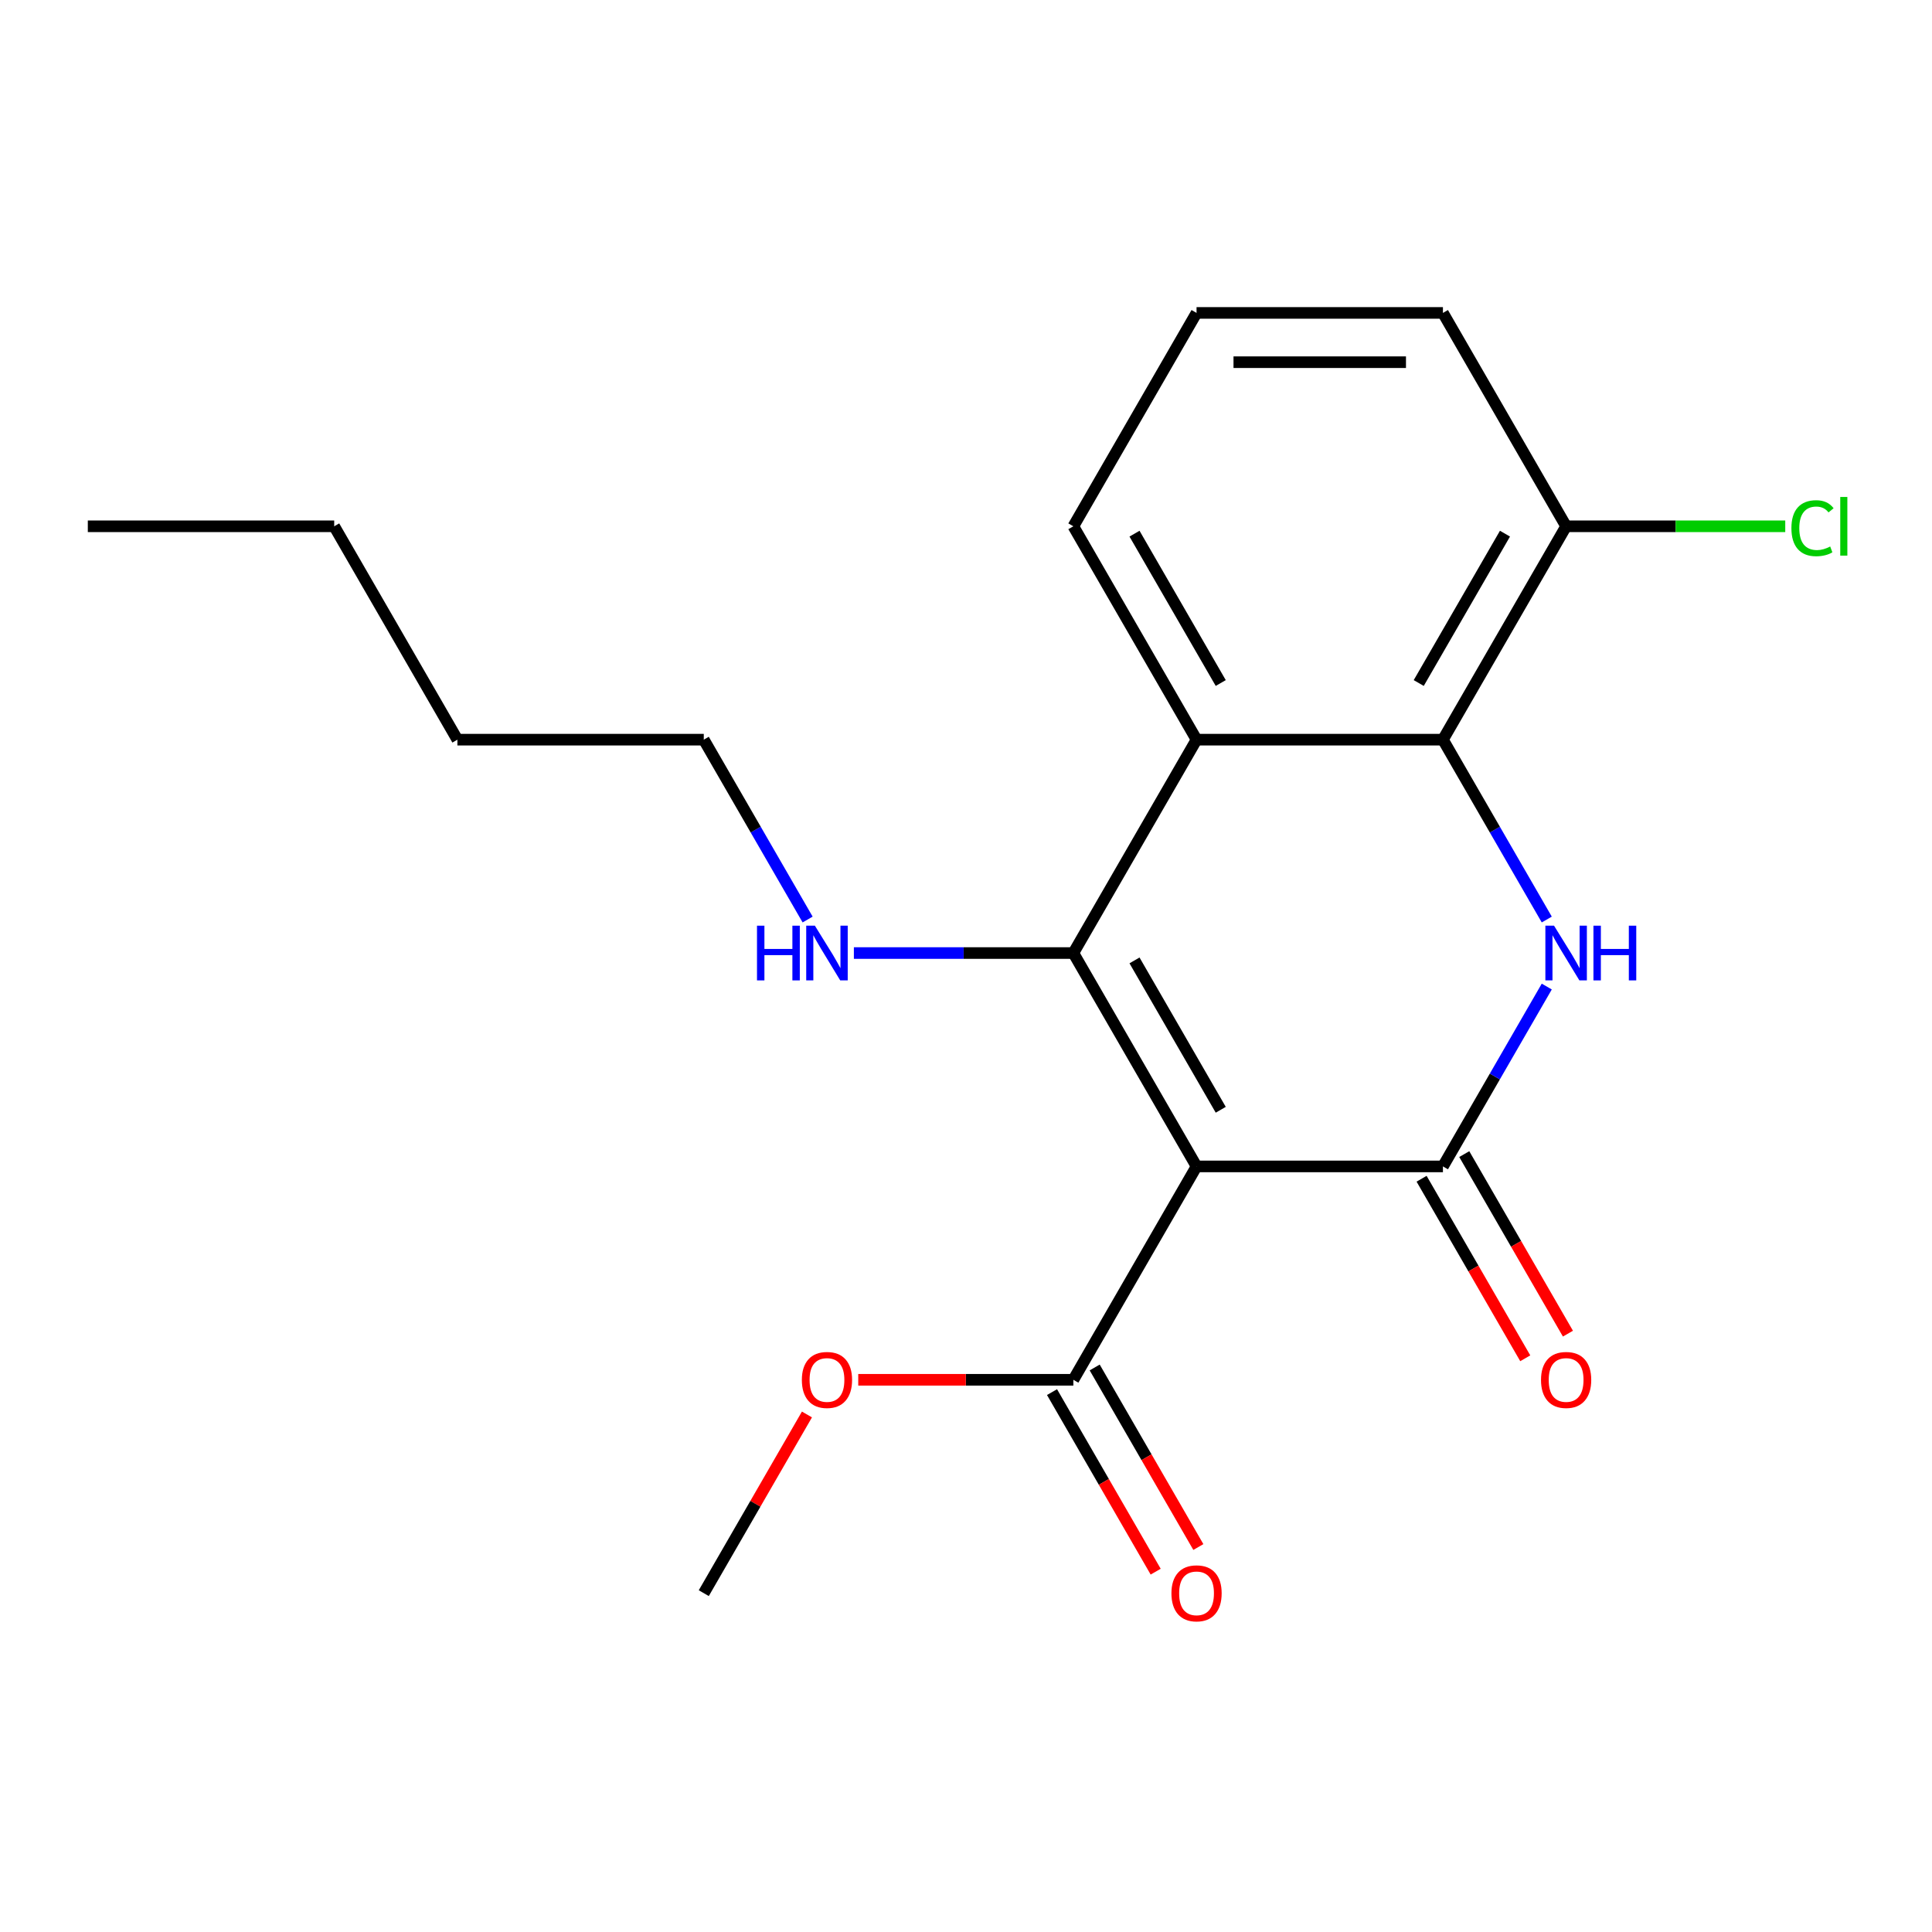<?xml version='1.0' encoding='iso-8859-1'?>
<svg version='1.1' baseProfile='full'
              xmlns='http://www.w3.org/2000/svg'
                      xmlns:rdkit='http://www.rdkit.org/xml'
                      xmlns:xlink='http://www.w3.org/1999/xlink'
                  xml:space='preserve'
width='1000px' height='1000px' viewBox='0 0 1000 1000'>
<!-- END OF HEADER -->
<rect style='opacity:1.0;fill:#FFFFFF;stroke:none' width='1000' height='1000' x='0' y='0'> </rect>
<path class='bond-0' d='M 619.331,603.736 L 555.567,493.293' style='fill:none;fill-rule:evenodd;stroke:#000000;stroke-width:6px;stroke-linecap:butt;stroke-linejoin:miter;stroke-opacity:1' />
<path class='bond-0' d='M 631.855,574.416 L 587.22,497.107' style='fill:none;fill-rule:evenodd;stroke:#000000;stroke-width:6px;stroke-linecap:butt;stroke-linejoin:miter;stroke-opacity:1' />
<path class='bond-1' d='M 619.331,603.736 L 746.859,603.736' style='fill:none;fill-rule:evenodd;stroke:#000000;stroke-width:6px;stroke-linecap:butt;stroke-linejoin:miter;stroke-opacity:1' />
<path class='bond-5' d='M 619.331,603.736 L 555.567,714.178' style='fill:none;fill-rule:evenodd;stroke:#000000;stroke-width:6px;stroke-linecap:butt;stroke-linejoin:miter;stroke-opacity:1' />
<path class='bond-3' d='M 555.567,493.293 L 619.331,382.851' style='fill:none;fill-rule:evenodd;stroke:#000000;stroke-width:6px;stroke-linecap:butt;stroke-linejoin:miter;stroke-opacity:1' />
<path class='bond-8' d='M 555.567,493.293 L 498.767,493.293' style='fill:none;fill-rule:evenodd;stroke:#000000;stroke-width:6px;stroke-linecap:butt;stroke-linejoin:miter;stroke-opacity:1' />
<path class='bond-8' d='M 498.767,493.293 L 441.967,493.293' style='fill:none;fill-rule:evenodd;stroke:#0000FF;stroke-width:6px;stroke-linecap:butt;stroke-linejoin:miter;stroke-opacity:1' />
<path class='bond-2' d='M 746.859,603.736 L 773.733,557.188' style='fill:none;fill-rule:evenodd;stroke:#000000;stroke-width:6px;stroke-linecap:butt;stroke-linejoin:miter;stroke-opacity:1' />
<path class='bond-2' d='M 773.733,557.188 L 800.607,510.641' style='fill:none;fill-rule:evenodd;stroke:#0000FF;stroke-width:6px;stroke-linecap:butt;stroke-linejoin:miter;stroke-opacity:1' />
<path class='bond-6' d='M 735.814,610.112 L 762.642,656.579' style='fill:none;fill-rule:evenodd;stroke:#000000;stroke-width:6px;stroke-linecap:butt;stroke-linejoin:miter;stroke-opacity:1' />
<path class='bond-6' d='M 762.642,656.579 L 789.47,703.046' style='fill:none;fill-rule:evenodd;stroke:#FF0000;stroke-width:6px;stroke-linecap:butt;stroke-linejoin:miter;stroke-opacity:1' />
<path class='bond-6' d='M 757.903,597.359 L 784.731,643.826' style='fill:none;fill-rule:evenodd;stroke:#000000;stroke-width:6px;stroke-linecap:butt;stroke-linejoin:miter;stroke-opacity:1' />
<path class='bond-6' d='M 784.731,643.826 L 811.559,690.293' style='fill:none;fill-rule:evenodd;stroke:#FF0000;stroke-width:6px;stroke-linecap:butt;stroke-linejoin:miter;stroke-opacity:1' />
<path class='bond-4' d='M 800.607,475.945 L 773.733,429.398' style='fill:none;fill-rule:evenodd;stroke:#0000FF;stroke-width:6px;stroke-linecap:butt;stroke-linejoin:miter;stroke-opacity:1' />
<path class='bond-4' d='M 773.733,429.398 L 746.859,382.851' style='fill:none;fill-rule:evenodd;stroke:#000000;stroke-width:6px;stroke-linecap:butt;stroke-linejoin:miter;stroke-opacity:1' />
<path class='bond-11' d='M 619.331,382.851 L 555.567,272.408' style='fill:none;fill-rule:evenodd;stroke:#000000;stroke-width:6px;stroke-linecap:butt;stroke-linejoin:miter;stroke-opacity:1' />
<path class='bond-11' d='M 631.855,353.531 L 587.22,276.222' style='fill:none;fill-rule:evenodd;stroke:#000000;stroke-width:6px;stroke-linecap:butt;stroke-linejoin:miter;stroke-opacity:1' />
<path class='bond-20' d='M 619.331,382.851 L 746.859,382.851' style='fill:none;fill-rule:evenodd;stroke:#000000;stroke-width:6px;stroke-linecap:butt;stroke-linejoin:miter;stroke-opacity:1' />
<path class='bond-7' d='M 746.859,382.851 L 810.623,272.408' style='fill:none;fill-rule:evenodd;stroke:#000000;stroke-width:6px;stroke-linecap:butt;stroke-linejoin:miter;stroke-opacity:1' />
<path class='bond-7' d='M 734.335,353.531 L 778.97,276.222' style='fill:none;fill-rule:evenodd;stroke:#000000;stroke-width:6px;stroke-linecap:butt;stroke-linejoin:miter;stroke-opacity:1' />
<path class='bond-9' d='M 544.522,720.554 L 571.35,767.022' style='fill:none;fill-rule:evenodd;stroke:#000000;stroke-width:6px;stroke-linecap:butt;stroke-linejoin:miter;stroke-opacity:1' />
<path class='bond-9' d='M 571.35,767.022 L 598.178,813.489' style='fill:none;fill-rule:evenodd;stroke:#FF0000;stroke-width:6px;stroke-linecap:butt;stroke-linejoin:miter;stroke-opacity:1' />
<path class='bond-9' d='M 566.611,707.802 L 593.439,754.269' style='fill:none;fill-rule:evenodd;stroke:#000000;stroke-width:6px;stroke-linecap:butt;stroke-linejoin:miter;stroke-opacity:1' />
<path class='bond-9' d='M 593.439,754.269 L 620.267,800.736' style='fill:none;fill-rule:evenodd;stroke:#FF0000;stroke-width:6px;stroke-linecap:butt;stroke-linejoin:miter;stroke-opacity:1' />
<path class='bond-10' d='M 555.567,714.178 L 499.897,714.178' style='fill:none;fill-rule:evenodd;stroke:#000000;stroke-width:6px;stroke-linecap:butt;stroke-linejoin:miter;stroke-opacity:1' />
<path class='bond-10' d='M 499.897,714.178 L 444.227,714.178' style='fill:none;fill-rule:evenodd;stroke:#FF0000;stroke-width:6px;stroke-linecap:butt;stroke-linejoin:miter;stroke-opacity:1' />
<path class='bond-12' d='M 810.623,272.408 L 867.333,272.408' style='fill:none;fill-rule:evenodd;stroke:#000000;stroke-width:6px;stroke-linecap:butt;stroke-linejoin:miter;stroke-opacity:1' />
<path class='bond-12' d='M 867.333,272.408 L 924.042,272.408' style='fill:none;fill-rule:evenodd;stroke:#00CC00;stroke-width:6px;stroke-linecap:butt;stroke-linejoin:miter;stroke-opacity:1' />
<path class='bond-14' d='M 810.623,272.408 L 746.859,161.966' style='fill:none;fill-rule:evenodd;stroke:#000000;stroke-width:6px;stroke-linecap:butt;stroke-linejoin:miter;stroke-opacity:1' />
<path class='bond-15' d='M 418.023,475.945 L 391.149,429.398' style='fill:none;fill-rule:evenodd;stroke:#0000FF;stroke-width:6px;stroke-linecap:butt;stroke-linejoin:miter;stroke-opacity:1' />
<path class='bond-15' d='M 391.149,429.398 L 364.275,382.851' style='fill:none;fill-rule:evenodd;stroke:#000000;stroke-width:6px;stroke-linecap:butt;stroke-linejoin:miter;stroke-opacity:1' />
<path class='bond-16' d='M 417.676,732.126 L 390.975,778.373' style='fill:none;fill-rule:evenodd;stroke:#FF0000;stroke-width:6px;stroke-linecap:butt;stroke-linejoin:miter;stroke-opacity:1' />
<path class='bond-16' d='M 390.975,778.373 L 364.275,824.621' style='fill:none;fill-rule:evenodd;stroke:#000000;stroke-width:6px;stroke-linecap:butt;stroke-linejoin:miter;stroke-opacity:1' />
<path class='bond-13' d='M 555.567,272.408 L 619.331,161.966' style='fill:none;fill-rule:evenodd;stroke:#000000;stroke-width:6px;stroke-linecap:butt;stroke-linejoin:miter;stroke-opacity:1' />
<path class='bond-21' d='M 619.331,161.966 L 746.859,161.966' style='fill:none;fill-rule:evenodd;stroke:#000000;stroke-width:6px;stroke-linecap:butt;stroke-linejoin:miter;stroke-opacity:1' />
<path class='bond-21' d='M 638.46,187.471 L 727.729,187.471' style='fill:none;fill-rule:evenodd;stroke:#000000;stroke-width:6px;stroke-linecap:butt;stroke-linejoin:miter;stroke-opacity:1' />
<path class='bond-17' d='M 364.275,382.851 L 236.747,382.851' style='fill:none;fill-rule:evenodd;stroke:#000000;stroke-width:6px;stroke-linecap:butt;stroke-linejoin:miter;stroke-opacity:1' />
<path class='bond-18' d='M 236.747,382.851 L 172.983,272.408' style='fill:none;fill-rule:evenodd;stroke:#000000;stroke-width:6px;stroke-linecap:butt;stroke-linejoin:miter;stroke-opacity:1' />
<path class='bond-19' d='M 172.983,272.408 L 45.455,272.408' style='fill:none;fill-rule:evenodd;stroke:#000000;stroke-width:6px;stroke-linecap:butt;stroke-linejoin:miter;stroke-opacity:1' />
<path  class='atom-3' d='M 804.363 479.133
L 813.643 494.133
Q 814.563 495.613, 816.043 498.293
Q 817.523 500.973, 817.603 501.133
L 817.603 479.133
L 821.363 479.133
L 821.363 507.453
L 817.483 507.453
L 807.523 491.053
Q 806.363 489.133, 805.123 486.933
Q 803.923 484.733, 803.563 484.053
L 803.563 507.453
L 799.883 507.453
L 799.883 479.133
L 804.363 479.133
' fill='#0000FF'/>
<path  class='atom-3' d='M 824.763 479.133
L 828.603 479.133
L 828.603 491.173
L 843.083 491.173
L 843.083 479.133
L 846.923 479.133
L 846.923 507.453
L 843.083 507.453
L 843.083 494.373
L 828.603 494.373
L 828.603 507.453
L 824.763 507.453
L 824.763 479.133
' fill='#0000FF'/>
<path  class='atom-7' d='M 797.623 714.258
Q 797.623 707.458, 800.983 703.658
Q 804.343 699.858, 810.623 699.858
Q 816.903 699.858, 820.263 703.658
Q 823.623 707.458, 823.623 714.258
Q 823.623 721.138, 820.223 725.058
Q 816.823 728.938, 810.623 728.938
Q 804.383 728.938, 800.983 725.058
Q 797.623 721.178, 797.623 714.258
M 810.623 725.738
Q 814.943 725.738, 817.263 722.858
Q 819.623 719.938, 819.623 714.258
Q 819.623 708.698, 817.263 705.898
Q 814.943 703.058, 810.623 703.058
Q 806.303 703.058, 803.943 705.858
Q 801.623 708.658, 801.623 714.258
Q 801.623 719.978, 803.943 722.858
Q 806.303 725.738, 810.623 725.738
' fill='#FF0000'/>
<path  class='atom-9' d='M 391.819 479.133
L 395.659 479.133
L 395.659 491.173
L 410.139 491.173
L 410.139 479.133
L 413.979 479.133
L 413.979 507.453
L 410.139 507.453
L 410.139 494.373
L 395.659 494.373
L 395.659 507.453
L 391.819 507.453
L 391.819 479.133
' fill='#0000FF'/>
<path  class='atom-9' d='M 421.779 479.133
L 431.059 494.133
Q 431.979 495.613, 433.459 498.293
Q 434.939 500.973, 435.019 501.133
L 435.019 479.133
L 438.779 479.133
L 438.779 507.453
L 434.899 507.453
L 424.939 491.053
Q 423.779 489.133, 422.539 486.933
Q 421.339 484.733, 420.979 484.053
L 420.979 507.453
L 417.299 507.453
L 417.299 479.133
L 421.779 479.133
' fill='#0000FF'/>
<path  class='atom-10' d='M 606.331 824.701
Q 606.331 817.901, 609.691 814.101
Q 613.051 810.301, 619.331 810.301
Q 625.611 810.301, 628.971 814.101
Q 632.331 817.901, 632.331 824.701
Q 632.331 831.581, 628.931 835.501
Q 625.531 839.381, 619.331 839.381
Q 613.091 839.381, 609.691 835.501
Q 606.331 831.621, 606.331 824.701
M 619.331 836.181
Q 623.651 836.181, 625.971 833.301
Q 628.331 830.381, 628.331 824.701
Q 628.331 819.141, 625.971 816.341
Q 623.651 813.501, 619.331 813.501
Q 615.011 813.501, 612.651 816.301
Q 610.331 819.101, 610.331 824.701
Q 610.331 830.421, 612.651 833.301
Q 615.011 836.181, 619.331 836.181
' fill='#FF0000'/>
<path  class='atom-11' d='M 415.039 714.258
Q 415.039 707.458, 418.399 703.658
Q 421.759 699.858, 428.039 699.858
Q 434.319 699.858, 437.679 703.658
Q 441.039 707.458, 441.039 714.258
Q 441.039 721.138, 437.639 725.058
Q 434.239 728.938, 428.039 728.938
Q 421.799 728.938, 418.399 725.058
Q 415.039 721.178, 415.039 714.258
M 428.039 725.738
Q 432.359 725.738, 434.679 722.858
Q 437.039 719.938, 437.039 714.258
Q 437.039 708.698, 434.679 705.898
Q 432.359 703.058, 428.039 703.058
Q 423.719 703.058, 421.359 705.858
Q 419.039 708.658, 419.039 714.258
Q 419.039 719.978, 421.359 722.858
Q 423.719 725.738, 428.039 725.738
' fill='#FF0000'/>
<path  class='atom-13' d='M 927.231 273.388
Q 927.231 266.348, 930.511 262.668
Q 933.831 258.948, 940.111 258.948
Q 945.951 258.948, 949.071 263.068
L 946.431 265.228
Q 944.151 262.228, 940.111 262.228
Q 935.831 262.228, 933.551 265.108
Q 931.311 267.948, 931.311 273.388
Q 931.311 278.988, 933.631 281.868
Q 935.991 284.748, 940.551 284.748
Q 943.671 284.748, 947.311 282.868
L 948.431 285.868
Q 946.951 286.828, 944.711 287.388
Q 942.471 287.948, 939.991 287.948
Q 933.831 287.948, 930.511 284.188
Q 927.231 280.428, 927.231 273.388
' fill='#00CC00'/>
<path  class='atom-13' d='M 952.511 257.228
L 956.191 257.228
L 956.191 287.588
L 952.511 287.588
L 952.511 257.228
' fill='#00CC00'/>
</svg>
